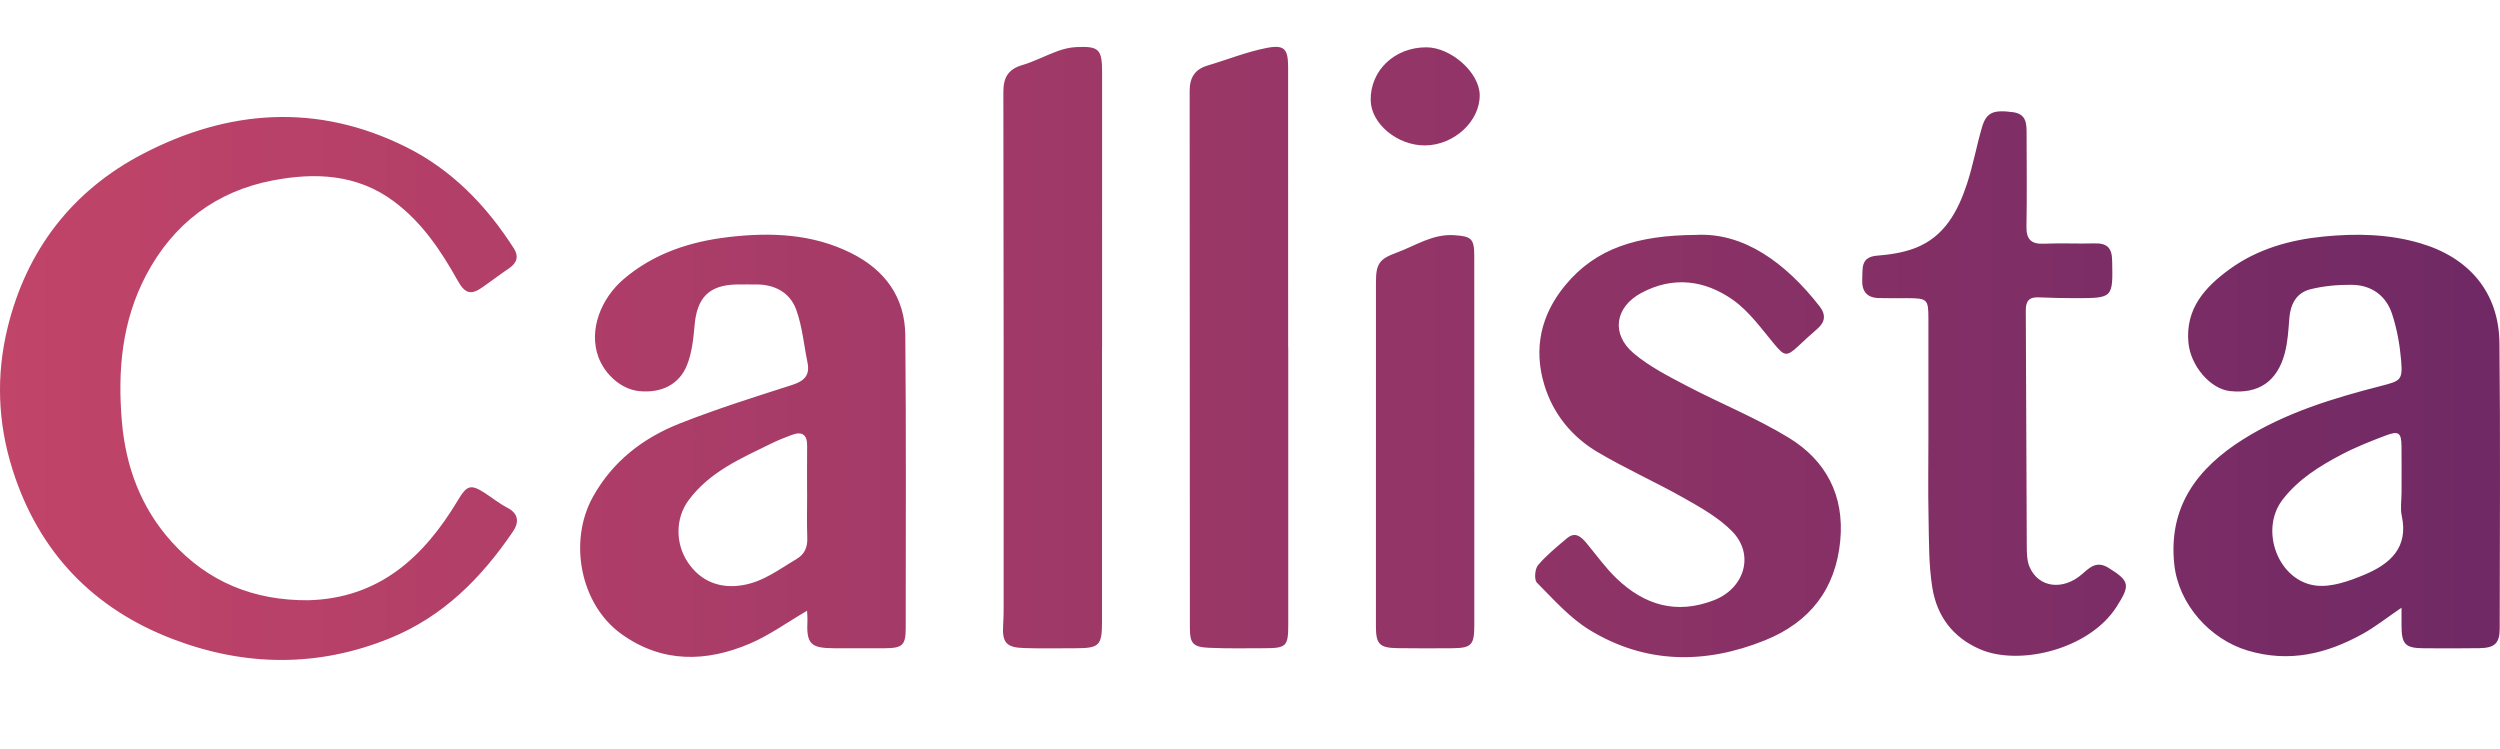 <?xml version="1.0" encoding="UTF-8"?>
<svg id="Layer_25" data-name="Layer 25" xmlns="http://www.w3.org/2000/svg" xmlns:xlink="http://www.w3.org/1999/xlink" viewBox="0 0 2881.88 863.02">
  <defs>
    <style>
      .cls-1 {
        fill: url(#linear-gradient);
        stroke-width: 0px;
      }
    </style>
    <linearGradient id="linear-gradient" x1="8.83" y1="392.98" x2="2890.71" y2="392.98" gradientTransform="translate(-8.83 14.41)" gradientUnits="userSpaceOnUse">
      <stop offset="0" stop-color="#c14469"/>
      <stop offset="1" stop-color="#702965"/>
    </linearGradient>
  </defs>
  <path class="cls-1" d="M1240.76,54.28c-7.19.35-14.55,2.05-21.34,4.51-13.77,4.99-26.88,12.04-40.87,16.18-16.37,4.84-21.96,14.31-21.92,31.15.44,197.96.32,395.92.31,593.88,0,6.82-.11,13.66-.56,20.46-1.3,19.87,3.47,25.92,23.38,26.57,19.93.66,39.9.24,59.85.23,27.66-.01,30.72-3,30.73-30.65.04-105.54.02-211.09.02-316.63h.08c0-105.54-.02-211.09.01-316.63,0-26.51-3.56-30.33-29.71-29.06ZM981.45,291.89c-45.03-22.57-93.3-24.27-141.67-18.6-44.17,5.18-85.91,18.66-120.87,48.46-25.88,22.06-40.68,58.43-29.08,89.88,7.36,19.95,26.2,37.1,46.88,39.22,25.13,2.57,46.17-7.28,55.21-29.92,5.68-14.21,7.42-30.39,8.75-45.87,2.77-32.24,16.92-46.62,48.89-47.13,7.35-.12,14.71.02,22.06-.02,21.62-.11,39.04,9.37,46.22,29.1,7.02,19.31,8.81,40.51,13,60.86,3.08,14.95-3.9,21.46-17.83,25.93-43.38,13.91-86.95,27.6-129.28,44.32-42.26,16.69-77.22,43.35-100.14,84.45-28.64,51.36-14.78,124.22,32.85,158.38,46.76,33.54,97.48,32.53,148.12,10.91,22.34-9.54,42.5-24.21,65.77-37.78.22,4.62.61,7.61.46,10.58-1.37,27.52,3.29,32.53,30.62,32.6,19.43.05,38.87.15,58.3.02,20.78-.13,24.35-3.4,24.36-23.47.03-112.41.57-224.82-.47-337.22-.41-43.74-23.2-75.17-62.17-94.71ZM918.06,644.54c-19.72,11.57-37.63,25.77-61.55,29.94-25.38,4.42-48.4-3.42-63.7-26.37-14.58-21.87-14.08-50.89.63-71,24.33-33.25,60.77-48.73,95.99-66.02,7.49-3.68,15.32-6.73,23.14-9.68,11.95-4.51,18.02-.56,17.85,12.65-.22,18.36-.06,36.73-.06,55.1h.06c0,16.79-.47,33.6.17,50.37.42,11.05-2.77,19.27-12.54,25ZM584.8,585.26c-9.27-4.77-17.51-11.52-26.33-17.21-16.19-10.43-20.57-8.22-30.52,8.44-39.27,65.75-90.97,113.32-172.68,115.45-62.72.44-115.79-21.13-157.47-67.41-35.25-39.14-52.88-86.35-57.32-138.7-4.97-58.5-.07-115.31,27.79-168.37,31.3-59.61,80.91-96.96,145.93-109.45,48.29-9.27,97.21-7.78,140.09,24.32,32.43,24.28,54.06,56.67,73.29,91.12,8.19,14.68,14.94,17.22,28.51,7.74,10.33-7.23,20.36-14.88,30.79-21.95,9.05-6.13,11.32-13.75,5.47-22.88-31.68-49.5-71.55-90.78-124.64-117.1-101.98-50.55-204.07-43.27-302.59,7.88C83.31,219.61,30.42,288.3,8.61,378.33c-13.18,54.42-11.26,109.15,5.92,163.26,30.19,95.1,93.02,160.11,184.77,195.15,82.6,31.54,166.82,32.93,250.31-1.07,61.38-25,105.39-69.48,141.69-122.91,6.89-10.14,7.11-20.49-6.5-27.48ZM1484.92,400.41c0-107.62.05-215.25-.04-322.87-.02-20.66-3.98-26.16-23.9-22.43-23.36,4.38-45.79,13.6-68.73,20.35-14.82,4.36-20.88,13.98-20.87,29.17.18,206.32.15,412.65.25,618.97,0,18.06,3.51,22.3,21.95,23.14,21.48.98,43.04.54,64.56.5,24.66-.05,26.9-2.42,26.9-27.11,0-106.58,0-213.15,0-319.73h-.11ZM1699.46,294.46c-.03-19.54-3.61-22.01-22.95-23.35-25.14-1.74-45,12.3-66.91,20.29-19.52,7.11-23.46,12.81-23.46,33.67.01,132.33,0,264.67-.04,397,0,20.36,4.08,24.79,24.94,25.1,21,.31,42.01.23,63.01.08,21.95-.16,25.44-3.71,25.45-25.86.06-70.37.02-140.74.01-211.1,0-71.94.06-143.89-.05-215.83ZM2881.24,395.5c-.6-58.69-35.16-98.67-91.4-115.15-36.71-10.76-73.94-11.32-110.84-7.74-38.69,3.75-76.57,14.25-108.82,37.71-28.53,20.75-51.18,45.6-47.45,84.87,2.54,26.71,25.28,53.23,48.03,55.63,32.61,3.44,54.21-10.83,62.97-43.53,3.49-13,4.26-26.84,5.29-40.37,1.24-16.33,8.26-29.37,23.98-33.39,15.43-3.94,31.88-5.35,47.87-5.22,22.64.18,39.57,12.21,46.59,33.55,5.66,17.21,8.96,35.59,10.46,53.69,1.88,22.72-.69,23.54-22.98,29.27-55.51,14.27-110.37,30.87-159.31,61.71-52.6,33.14-86.28,77.51-79.24,144.04,4.82,45.54,40.66,86.21,84.69,99.37,47.87,14.31,91.25,3.7,132.92-19.48,14.03-7.8,26.76-17.95,44.35-29.93,0,9.28,0,14.77,0,20.26.02,21.79,4.17,26.32,25.3,26.49,21.53.18,43.06.19,64.58-.11,17.39-.25,23.26-5.59,23.29-22.44.17-109.74.85-219.5-.29-329.23ZM2725.58,662.51c-17.41,7.28-37.65,14.56-55.57,12.55-43.65-4.9-66.02-63.98-38.57-99.34,18.3-23.58,42.73-38.61,68.3-52.02,16.19-8.49,33.38-15.24,50.52-21.73,14.87-5.63,17.89-3.21,18.08,12.36.22,17.85.05,35.71.05,53.56-.02,8.93-1.6,18.2.25,26.72,8.05,37.17-14.08,55.78-43.06,67.9ZM2430.46,654.51c-13.49-8.33-21.34-.54-30.22,7.23-22.15,19.35-50.3,15.87-60.65-8.2-3.15-7.33-3.19-16.36-3.23-24.63-.49-90.31-.61-180.62-1.13-270.93-.06-10.66,3.63-15.69,14.63-15.22,14.15.61,28.32.95,42.48.94,43.76-.02,43.36-.1,42.43-43.85-.31-14.39-6.25-19.67-20.09-19.29-19.42.54-38.89-.51-58.28.37-14.97.68-20.69-4.89-20.4-20.02.68-35.17.2-70.36.16-105.55-.01-11.83.47-23.91-15.76-26.06-22.85-3.03-30.69.26-35.76,17.69-6.28,21.61-10.27,43.94-17.32,65.28-10.43,31.55-25.97,60.45-59.06,73.44-13.84,5.44-29.35,7.79-44.3,8.97-19.54,1.54-16.62,14.95-17.26,27.31-.69,13.42,5.05,21.19,18.86,21.6,11.02.33,22.05.07,33.08.11,23.16.07,24.33,1.19,24.33,23.74.02,45.69,0,91.37,0,137.06,0,30.46-.51,60.93.15,91.37.59,27.24.07,54.84,4.38,81.58,5.26,32.63,23.46,57.47,55.37,71.13,45.38,19.43,125.9-.19,157.02-49.17,15.67-24.67,15.71-29.38-9.45-44.92ZM1644.2,54.55c-36.46-.1-64.62,26.65-64.15,60.93.38,27.12,30.77,52.4,62.71,52.15,33.41-.26,63.28-27.8,62.97-58.07-.26-25.78-32.87-54.94-61.53-55.02ZM2061.93,504.55c-37.43-22.82-78.65-39.35-117.6-59.79-21.22-11.14-43.19-22.29-61.26-37.62-26.32-22.34-21.25-53.28,8.93-69.45,36.68-19.66,73.27-14.83,105.56,7.93,18.72,13.2,32.89,33.21,47.87,51.2,11.33,13.6,14.11,14.66,27.17,2.51,7.29-6.78,14.55-13.62,22.12-20.08,9.31-7.94,10.34-16.46,2.85-26.07-39.69-50.94-88.04-85.32-142.23-82.39-67.85.48-115.6,15.14-151.12,58.19-28.01,33.94-36.74,72.95-23.95,114.93,10.12,33.23,31.69,59.72,61.46,77.3,32.41,19.14,67.01,34.55,99.79,53.11,19.39,10.97,39.63,22.4,55.04,38.02,26.42,26.79,14.54,65.82-20.75,79.55-43.44,16.89-80.34,5.54-112.42-25.17-12.79-12.25-23.17-27.02-34.6-40.67-6.17-7.37-12.97-13.59-22.46-5.56-11.6,9.82-23.62,19.49-33.36,31-3.65,4.32-4.63,16.81-1.34,20.12,19.14,19.27,37.73,40.48,60.54,54.45,64.5,39.48,133.22,39.9,202.34,12.09,51.64-20.78,81.61-58.9,86.87-115.14,4.86-51.86-16.53-92.27-59.46-118.45Z"/>
</svg>